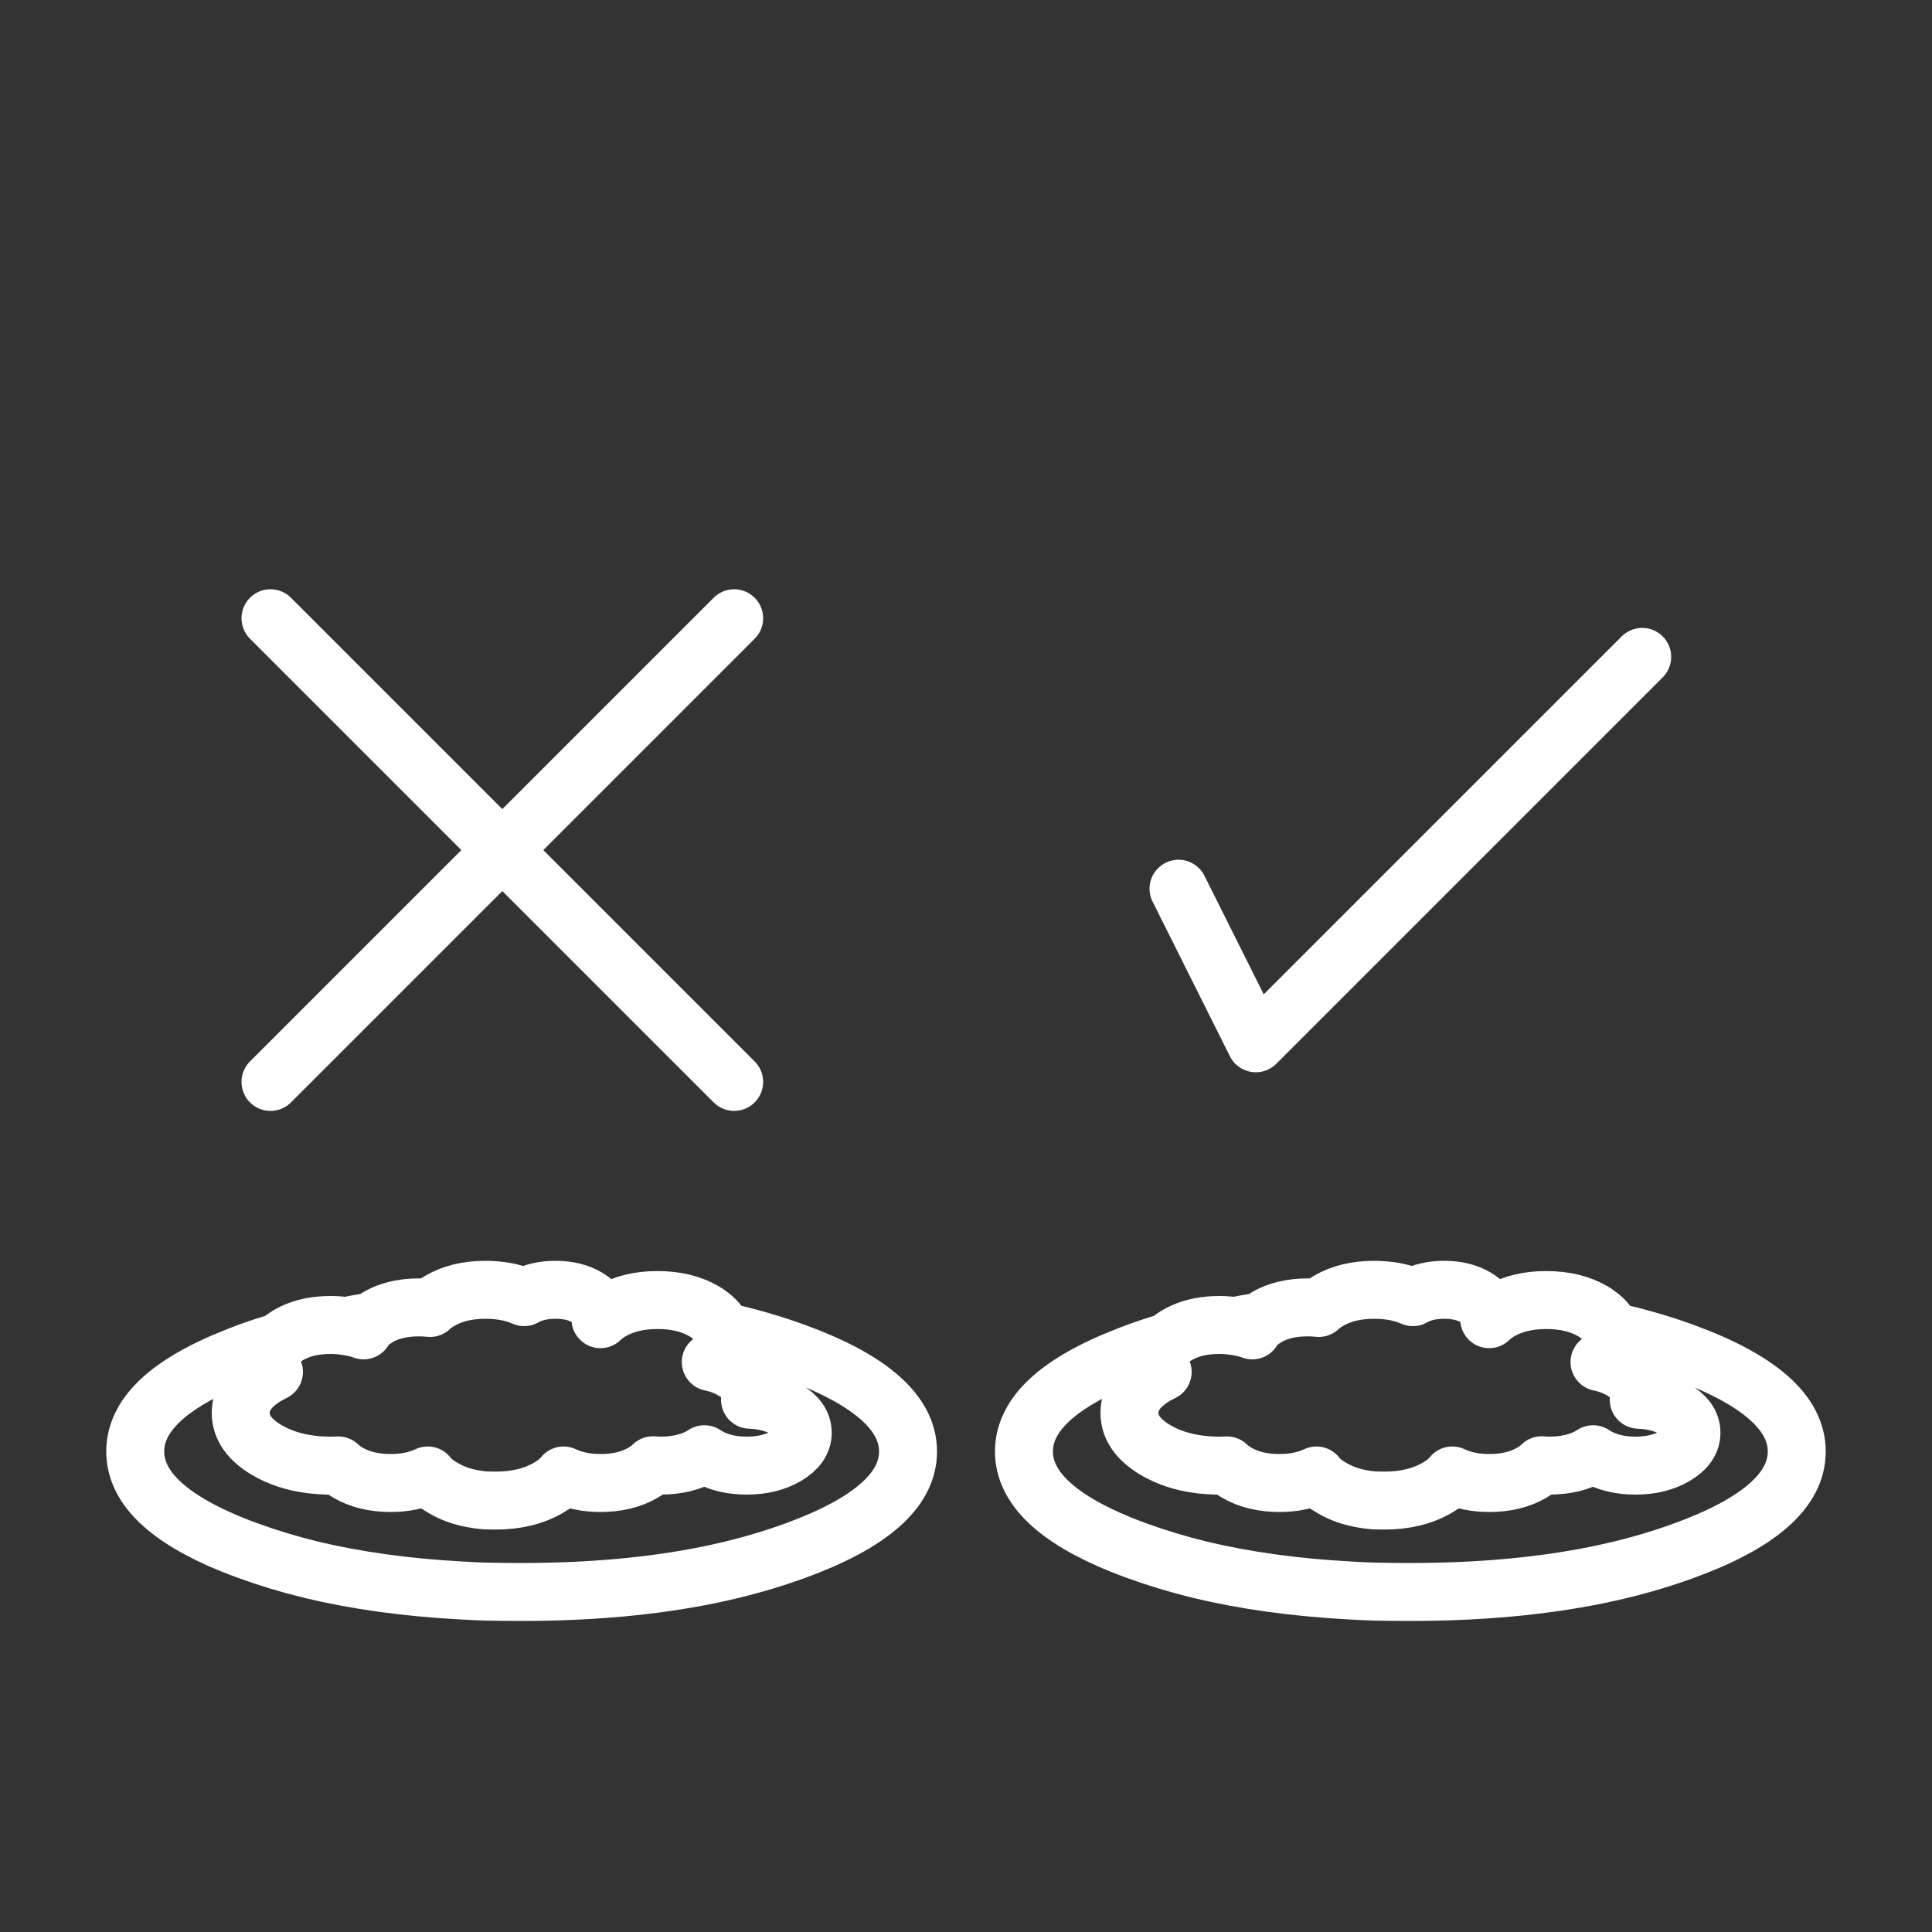 
<svg xmlns="http://www.w3.org/2000/svg" version="1.1" xmlns:xlink="http://www.w3.org/1999/xlink" preserveAspectRatio="none" x="0px" y="0px" width="500px" height="500px" viewBox="0 0 500 500">
<rect x="0" y="0" width="500" height="500" fill="#333333" stroke="none"/>
<defs>
<path id="Layer26_0_1_STROKES" stroke="#FFFFFF" stroke-width="15" stroke-linejoin="round" stroke-linecap="round" fill="none" d="
M 326.15 342
Q 326.65 341.6 327.35 341.2 327.5 341.05 327.75 340.9 332.15 338.35 338.4 338.35 339.9 338.35 341.3 338.5 342.3 337.55 343.75 336.7 348.65 333.8 355.6 333.8 361.35 333.8 365.65 335.7 369 333.8 373.8 333.8 378.6 333.8 382 335.8 385 337.6 385.4 340 386.2 340.05 387 340.1 387.5 339.7 388.05 339.4 393.05 336.45 400.15 336.45 407.3 336.45 412.3 339.4 412.85 339.7 413.35 340.1 416.15 342.05 417 344.5 426.9 346.7 435.7 349.9 465 360.6 465 375.65 465 390.7 435.7 401.35 425.3 405.15 413.35 407.6 391.7 412 365 412 360.2 412 355.55 411.9 352.35 411.8 349.2 411.6 328.1 410.45 310.55 406.25 302 404.15 294.3 401.35 292.1 400.55 290.1 399.75 265 389.55 265 375.65 265 363 285.65 353.45 287.8 352.45 290.1 351.55 292.1 350.7 294.3 349.9 298.15 348.5 302.3 347.25 303.25 346.35 304.6 345.55 307.25 344 310.55 343.35 312.95 342.9 315.6 342.9 317.6 342.9 319.45 343.2 322.7 342.55 326.15 342 324.8 343.1 324.1 344.3 321.95 343.5 319.45 343.2
M 385.4 340
Q 385.45 340.3 385.45 340.65 385.45 341.05 385.4 341.4 386.1 340.7 387 340.1
M 417 344.5
Q 417.3 345.45 417.3 346.5 417.3 349.9 413.95 352.5 417.1 353.15 419.65 354.65 424.25 357.3 424.25 361.1 424.25 361.7 424.1 362.25 429.55 362.45 433.5 364.75 437.75 367.25 437.75 370.8 437.75 374.3 433.5 376.8 429.25 379.3 423.25 379.3 417.5 379.3 413.35 377 413.15 376.85 413 376.8 412.6 376.6 412.3 376.35 412.1 376.5 411.95 376.6 407.4 379.3 400.95 379.3 399.95 379.3 399 379.2 397.95 380.25 396.4 381.15 391.85 383.8 385.45 383.8 380 383.8 375.85 381.85 374.45 383.6 372 385 366.3 388.35 358.25 388.35 356.9 388.35 355.55 388.3 352.15 388 349.2 387.1 346.7 386.3 344.55 385 342.05 383.6 340.7 381.85 336.55 383.8 331.1 383.8 324.65 383.8 320.1 381.15 318.55 380.25 317.55 379.25 316.55 379.3 315.55 379.3 313 379.3 310.55 379 304.05 378.2 299.1 375.3 292.3 371.3 292.3 365.65 292.3 360 299.1 356 300 355.5 300.9 355.05 300.45 354.25 300.25 353.45 300.05 352.75 300.05 352 300.05 349.35 302.3 347.25
M 305 230
L 325 270 425 170
M 72.3 347.25
Q 73.25 346.35 74.6 345.55 77.25 344 80.55 343.35 82.95 342.9 85.6 342.9 87.6 342.9 89.45 343.2 92.7 342.55 96.15 342 96.65 341.6 97.35 341.2 97.5 341.05 97.75 340.9 102.15 338.35 108.4 338.35 109.9 338.35 111.3 338.5 112.3 337.55 113.75 336.7 118.65 333.8 125.6 333.8 131.35 333.8 135.65 335.7 139 333.8 143.8 333.8 148.6 333.8 152 335.8 155 337.6 155.4 340 156.2 340.05 157 340.1 157.5 339.7 158.05 339.4 163.05 336.45 170.15 336.45 177.3 336.45 182.3 339.4 182.85 339.7 183.35 340.1 186.15 342.05 187 344.5 196.9 346.7 205.7 349.9 235 360.6 235 375.65 235 390.7 205.7 401.35 195.3 405.15 183.35 407.6 161.7 412 135 412 130.2 412 125.55 411.9 122.35 411.8 119.2 411.6 98.1 410.45 80.55 406.25 72 404.15 64.3 401.35 62.1 400.55 60.1 399.75 35 389.55 35 375.65 35 363 55.65 353.45 57.8 352.45 60.1 351.55 62.1 350.7 64.3 349.9 68.15 348.5 72.3 347.25 70.05 349.35 70.05 352 70.05 352.75 70.25 353.45 70.45 354.25 70.9 355.05 70 355.5 69.1 356 62.3 360 62.3 365.65 62.3 371.3 69.1 375.3 74.05 378.2 80.55 379 83 379.3 85.55 379.3 86.55 379.3 87.55 379.25 88.55 380.25 90.1 381.15 94.65 383.8 101.1 383.8 106.55 383.8 110.7 381.85 112.05 383.6 114.55 385 116.7 386.3 119.2 387.1 122.15 388 125.55 388.3 126.9 388.35 128.25 388.35 136.3 388.35 142 385 144.45 383.6 145.85 381.85 150 383.8 155.45 383.8 161.85 383.8 166.4 381.15 167.95 380.25 169 379.2 169.95 379.3 170.95 379.3 177.4 379.3 181.95 376.6 182.1 376.5 182.3 376.35 182.6 376.6 183 376.8 183.15 376.85 183.35 377 187.5 379.3 193.25 379.3 199.25 379.3 203.5 376.8 207.75 374.3 207.75 370.8 207.75 367.25 203.5 364.75 199.55 362.45 194.1 362.25 194.25 361.7 194.25 361.1 194.25 357.3 189.65 354.65 187.1 353.15 183.95 352.5 187.3 349.9 187.3 346.5 187.3 345.45 187 344.5
M 155.4 340
Q 155.45 340.3 155.45 340.65 155.45 341.05 155.4 341.4 156.1 340.7 157 340.1
M 89.45 343.2
Q 91.95 343.5 94.1 344.3 94.8 343.1 96.15 342
M 190 280
L 130 220 70 280
M 190 160
L 130 220 70 160"/>
</defs>

<g transform="matrix( 1, 0, 0, 1, 0,0) ">
<use xlink:href="#Layer26_0_1_STROKES"/>
</g>
</svg>
